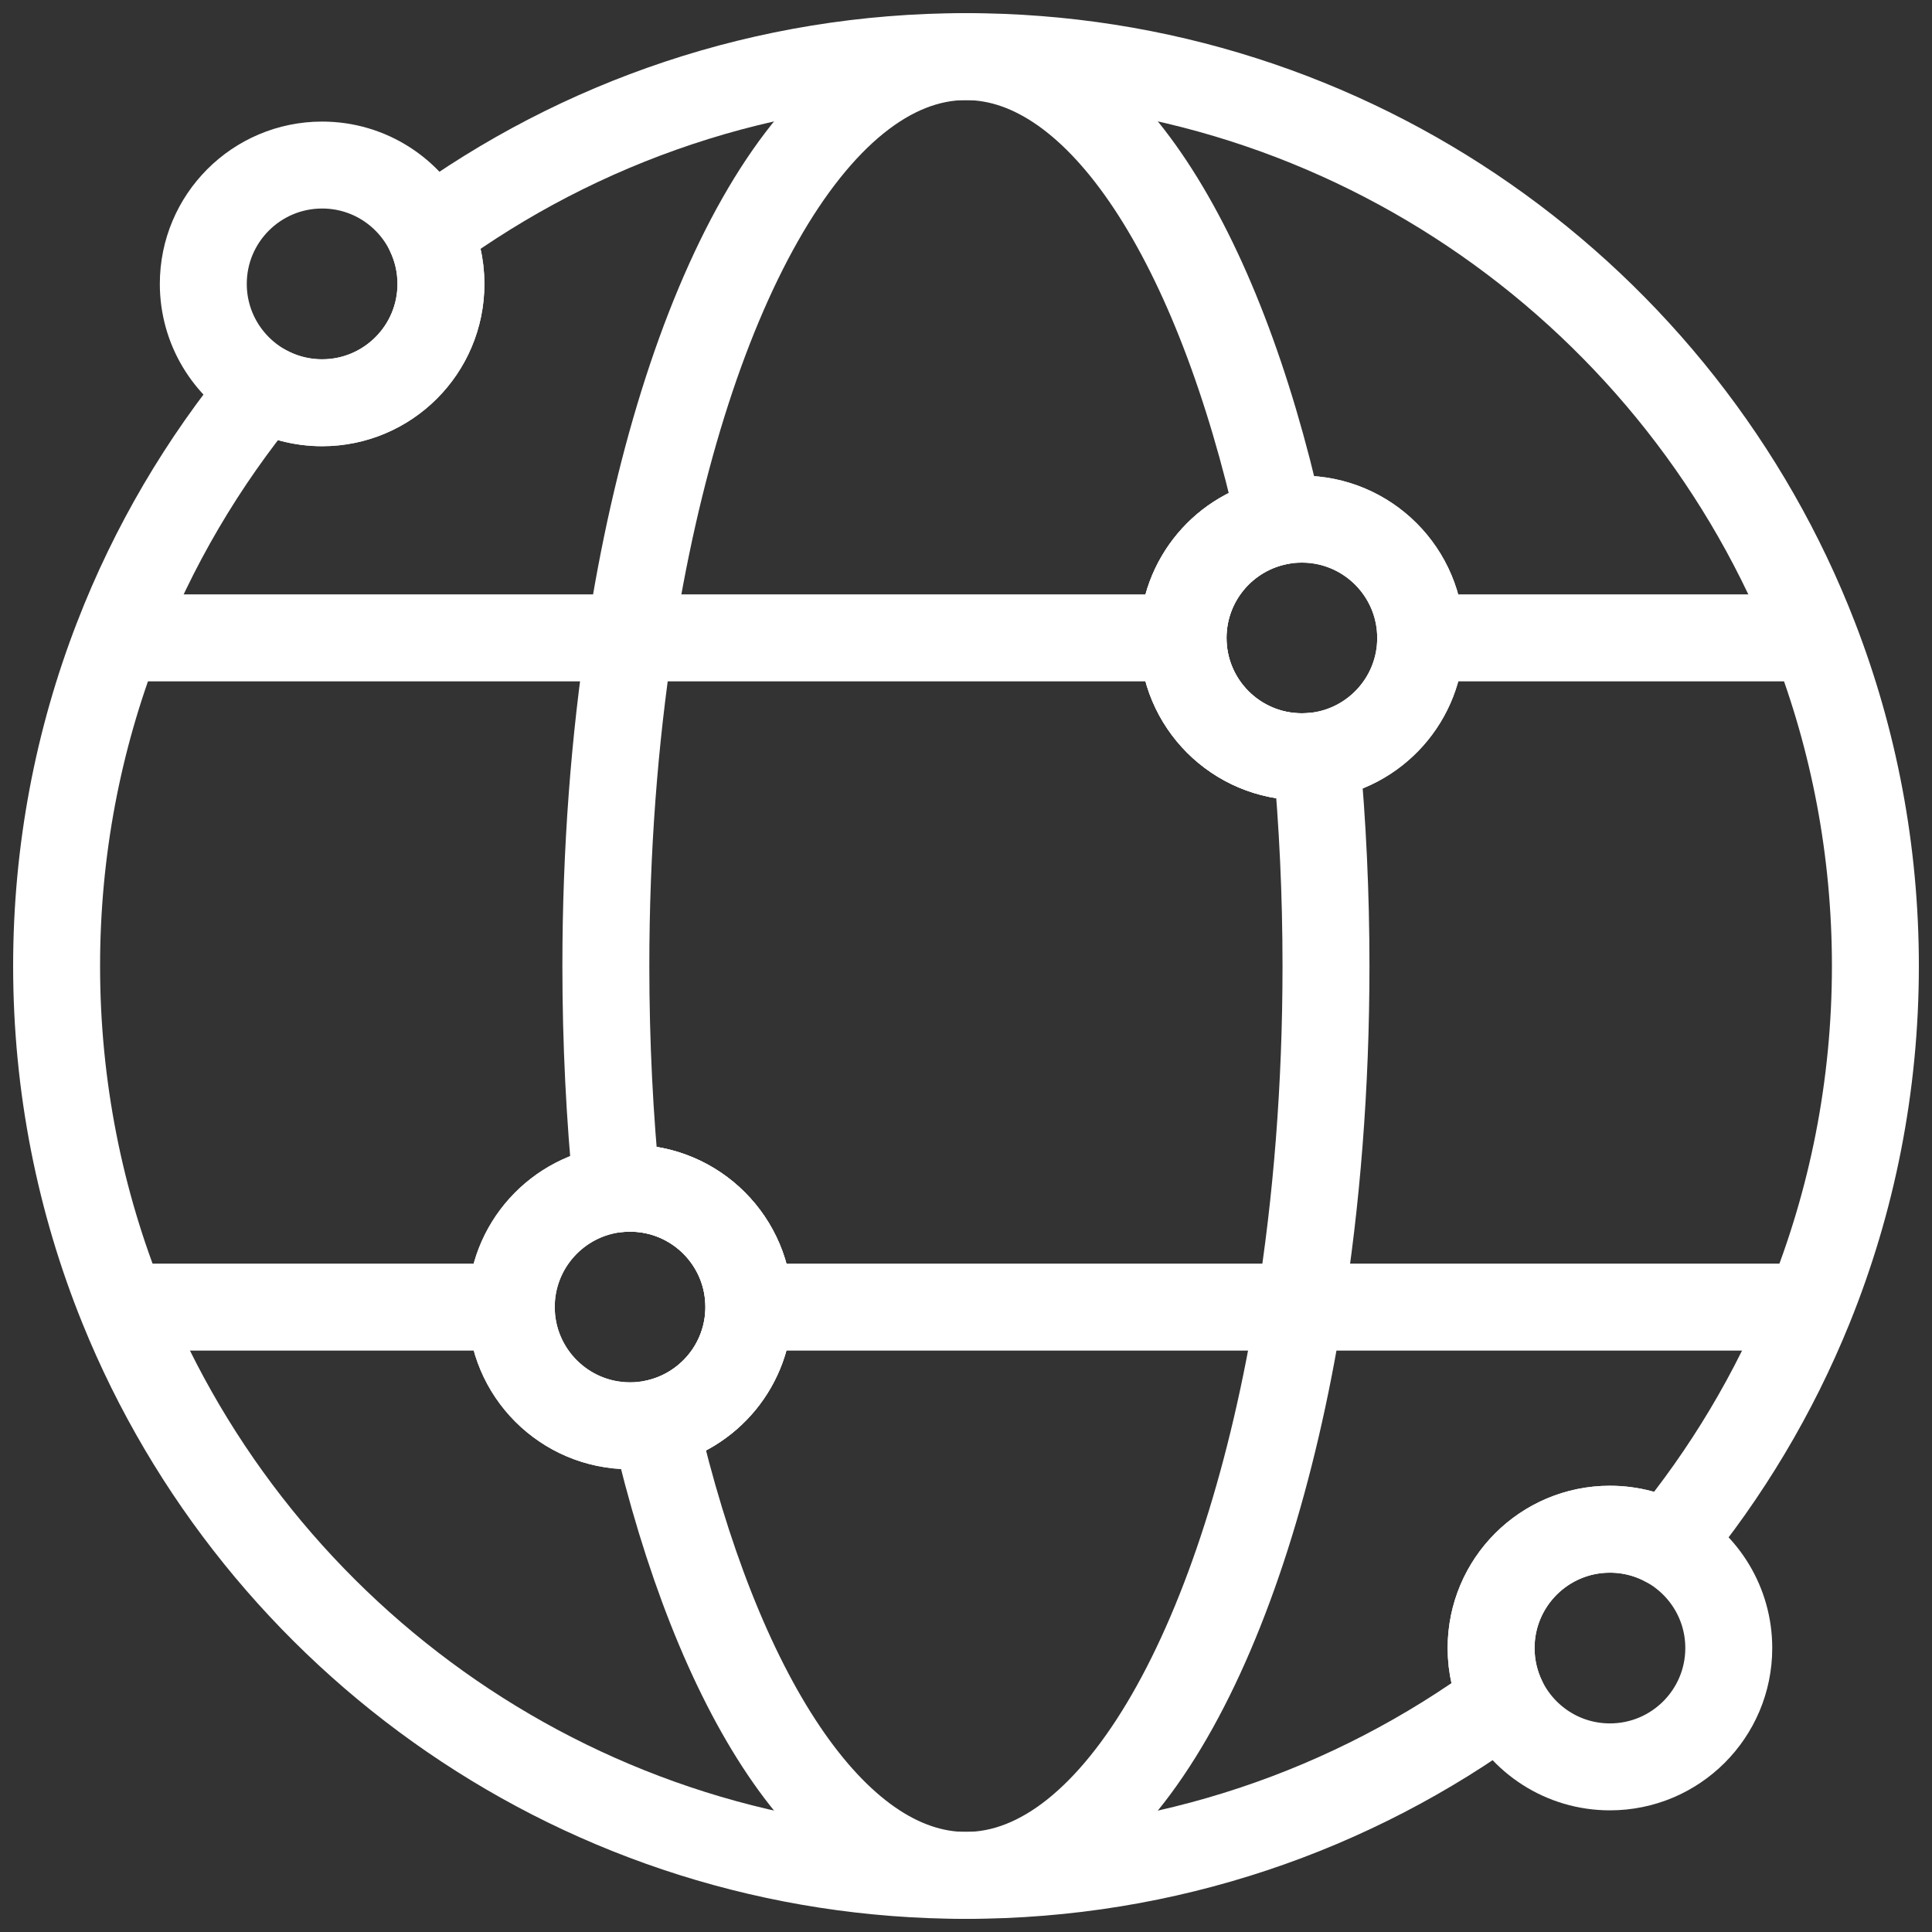 <svg width="100" height="100" viewBox="0 0 100 100" fill="none" xmlns="http://www.w3.org/2000/svg">
<rect x="0" y="0" width="100" height="100" fill="#333333" stroke="none"/>
<mask id="mask0_3718_6203" style="mask-type:luminance" maskUnits="userSpaceOnUse" x="0" y="0" width="100" height="100">
<path d="M97.75 97.75V2.25H2.25V97.75H97.75Z" fill="white" stroke="white" stroke-width="4.5"/>
</mask>
<g mask="url(#mask0_3718_6203)">
<path d="M32.615 73.801C29.219 73.801 26.465 71.047 26.465 67.652C26.465 64.488 28.855 61.883 31.928 61.539C32.154 61.516 32.383 61.502 32.615 61.502C36.012 61.502 38.764 64.256 38.764 67.652C38.764 70.611 36.674 73.082 33.887 73.668C33.477 73.756 33.051 73.801 32.615 73.801ZM67.385 26.869C70.781 26.869 73.535 29.623 73.535 33.02C73.535 36.162 71.178 38.752 68.137 39.123C67.891 39.152 67.639 39.168 67.385 39.168C63.988 39.168 61.236 36.416 61.236 33.02C61.236 30.008 63.398 27.502 66.258 26.973C66.623 26.904 67 26.869 67.385 26.869ZM93.912 33.02C87.102 15.414 70.01 2.93 50 2.93C39.603 2.93 29.994 6.301 22.205 12.01C22.6 12.822 22.822 13.734 22.822 14.697C22.822 18.094 20.068 20.848 16.672 20.848C15.582 20.848 14.559 20.564 13.672 20.068C10.494 23.92 7.918 28.283 6.088 33.02C4.047 38.287 2.93 44.014 2.93 50C2.93 56.242 4.145 62.201 6.352 67.652C13.334 84.902 30.246 97.07 50 97.07C60.397 97.07 70.006 93.699 77.795 87.99C77.4 87.178 77.178 86.266 77.178 85.303C77.178 81.906 79.932 79.152 83.328 79.152C84.418 79.152 85.441 79.436 86.328 79.932C89.356 76.264 91.836 72.129 93.648 67.652C95.856 62.201 97.07 56.242 97.07 50C97.07 44.014 95.953 38.287 93.912 33.02Z" stroke="white" stroke-width="4.5" stroke-miterlimit="10" stroke-linejoin="round"/>
<path d="M68.633 50C68.633 56.242 68.152 62.201 67.277 67.652C64.514 84.902 57.818 97.07 49.996 97.07C43.119 97.07 37.113 87.664 33.883 73.668C36.67 73.082 38.76 70.611 38.76 67.652C38.76 64.256 36.008 61.502 32.611 61.502C32.379 61.502 32.15 61.516 31.924 61.539C31.555 57.848 31.359 53.98 31.359 50C31.359 44.014 31.803 38.287 32.609 33.02C35.307 15.414 42.074 2.93 49.996 2.93C56.977 2.93 63.062 12.623 66.254 26.973C63.395 27.502 61.232 30.008 61.232 33.02C61.232 36.416 63.984 39.168 67.381 39.168C67.635 39.168 67.887 39.152 68.133 39.123C68.459 42.613 68.633 46.256 68.633 50Z" stroke="white" stroke-width="4.5" stroke-miterlimit="10" stroke-linejoin="round"/>
<path d="M73.533 33.023C73.533 36.166 71.176 38.756 68.135 39.127C67.889 39.156 67.637 39.172 67.383 39.172C63.986 39.172 61.234 36.42 61.234 33.023C61.234 30.012 63.397 27.506 66.256 26.977C66.621 26.908 66.998 26.873 67.383 26.873C70.779 26.873 73.533 29.627 73.533 33.023Z" stroke="white" stroke-width="4.5" stroke-miterlimit="10" stroke-linejoin="round"/>
<path d="M94.537 33.016H93.908H73.531" stroke="white" stroke-width="4.5" stroke-miterlimit="10" stroke-linejoin="round"/>
<path d="M61.238 33.016H32.615H6.09H5.461" stroke="white" stroke-width="4.5" stroke-miterlimit="10" stroke-linejoin="round"/>
<path d="M94.543 67.656H93.65H67.283H38.766" stroke="white" stroke-width="4.5" stroke-miterlimit="10" stroke-linejoin="round"/>
<path d="M26.467 67.656H6.354H5.461" stroke="white" stroke-width="4.5" stroke-miterlimit="10" stroke-linejoin="round"/>
<path d="M38.76 67.648C38.76 70.607 36.67 73.078 33.883 73.664C33.473 73.752 33.047 73.797 32.611 73.797C29.215 73.797 26.461 71.043 26.461 67.648C26.461 64.484 28.852 61.879 31.924 61.535C32.15 61.512 32.379 61.498 32.611 61.498C36.008 61.498 38.76 64.252 38.76 67.648Z" stroke="white" stroke-width="4.5" stroke-miterlimit="10" stroke-linejoin="round"/>
<path d="M22.824 14.693C22.824 18.09 20.07 20.844 16.674 20.844C15.584 20.844 14.56 20.561 13.674 20.064C11.795 19.012 10.523 17 10.523 14.693C10.523 11.297 13.277 8.543 16.674 8.543C19.107 8.543 21.209 9.955 22.207 12.006C22.602 12.818 22.824 13.73 22.824 14.693Z" stroke="white" stroke-width="4.5" stroke-miterlimit="10" stroke-linejoin="round"/>
<path d="M89.481 85.303C89.481 88.699 86.727 91.453 83.33 91.453C80.897 91.453 78.795 90.041 77.797 87.99C77.402 87.178 77.18 86.266 77.18 85.303C77.18 81.906 79.934 79.152 83.33 79.152C84.42 79.152 85.443 79.436 86.33 79.932C88.209 80.984 89.481 82.996 89.481 85.303Z" stroke="white" stroke-width="4.5" stroke-miterlimit="10" stroke-linejoin="round"/>
</g>
</svg>
